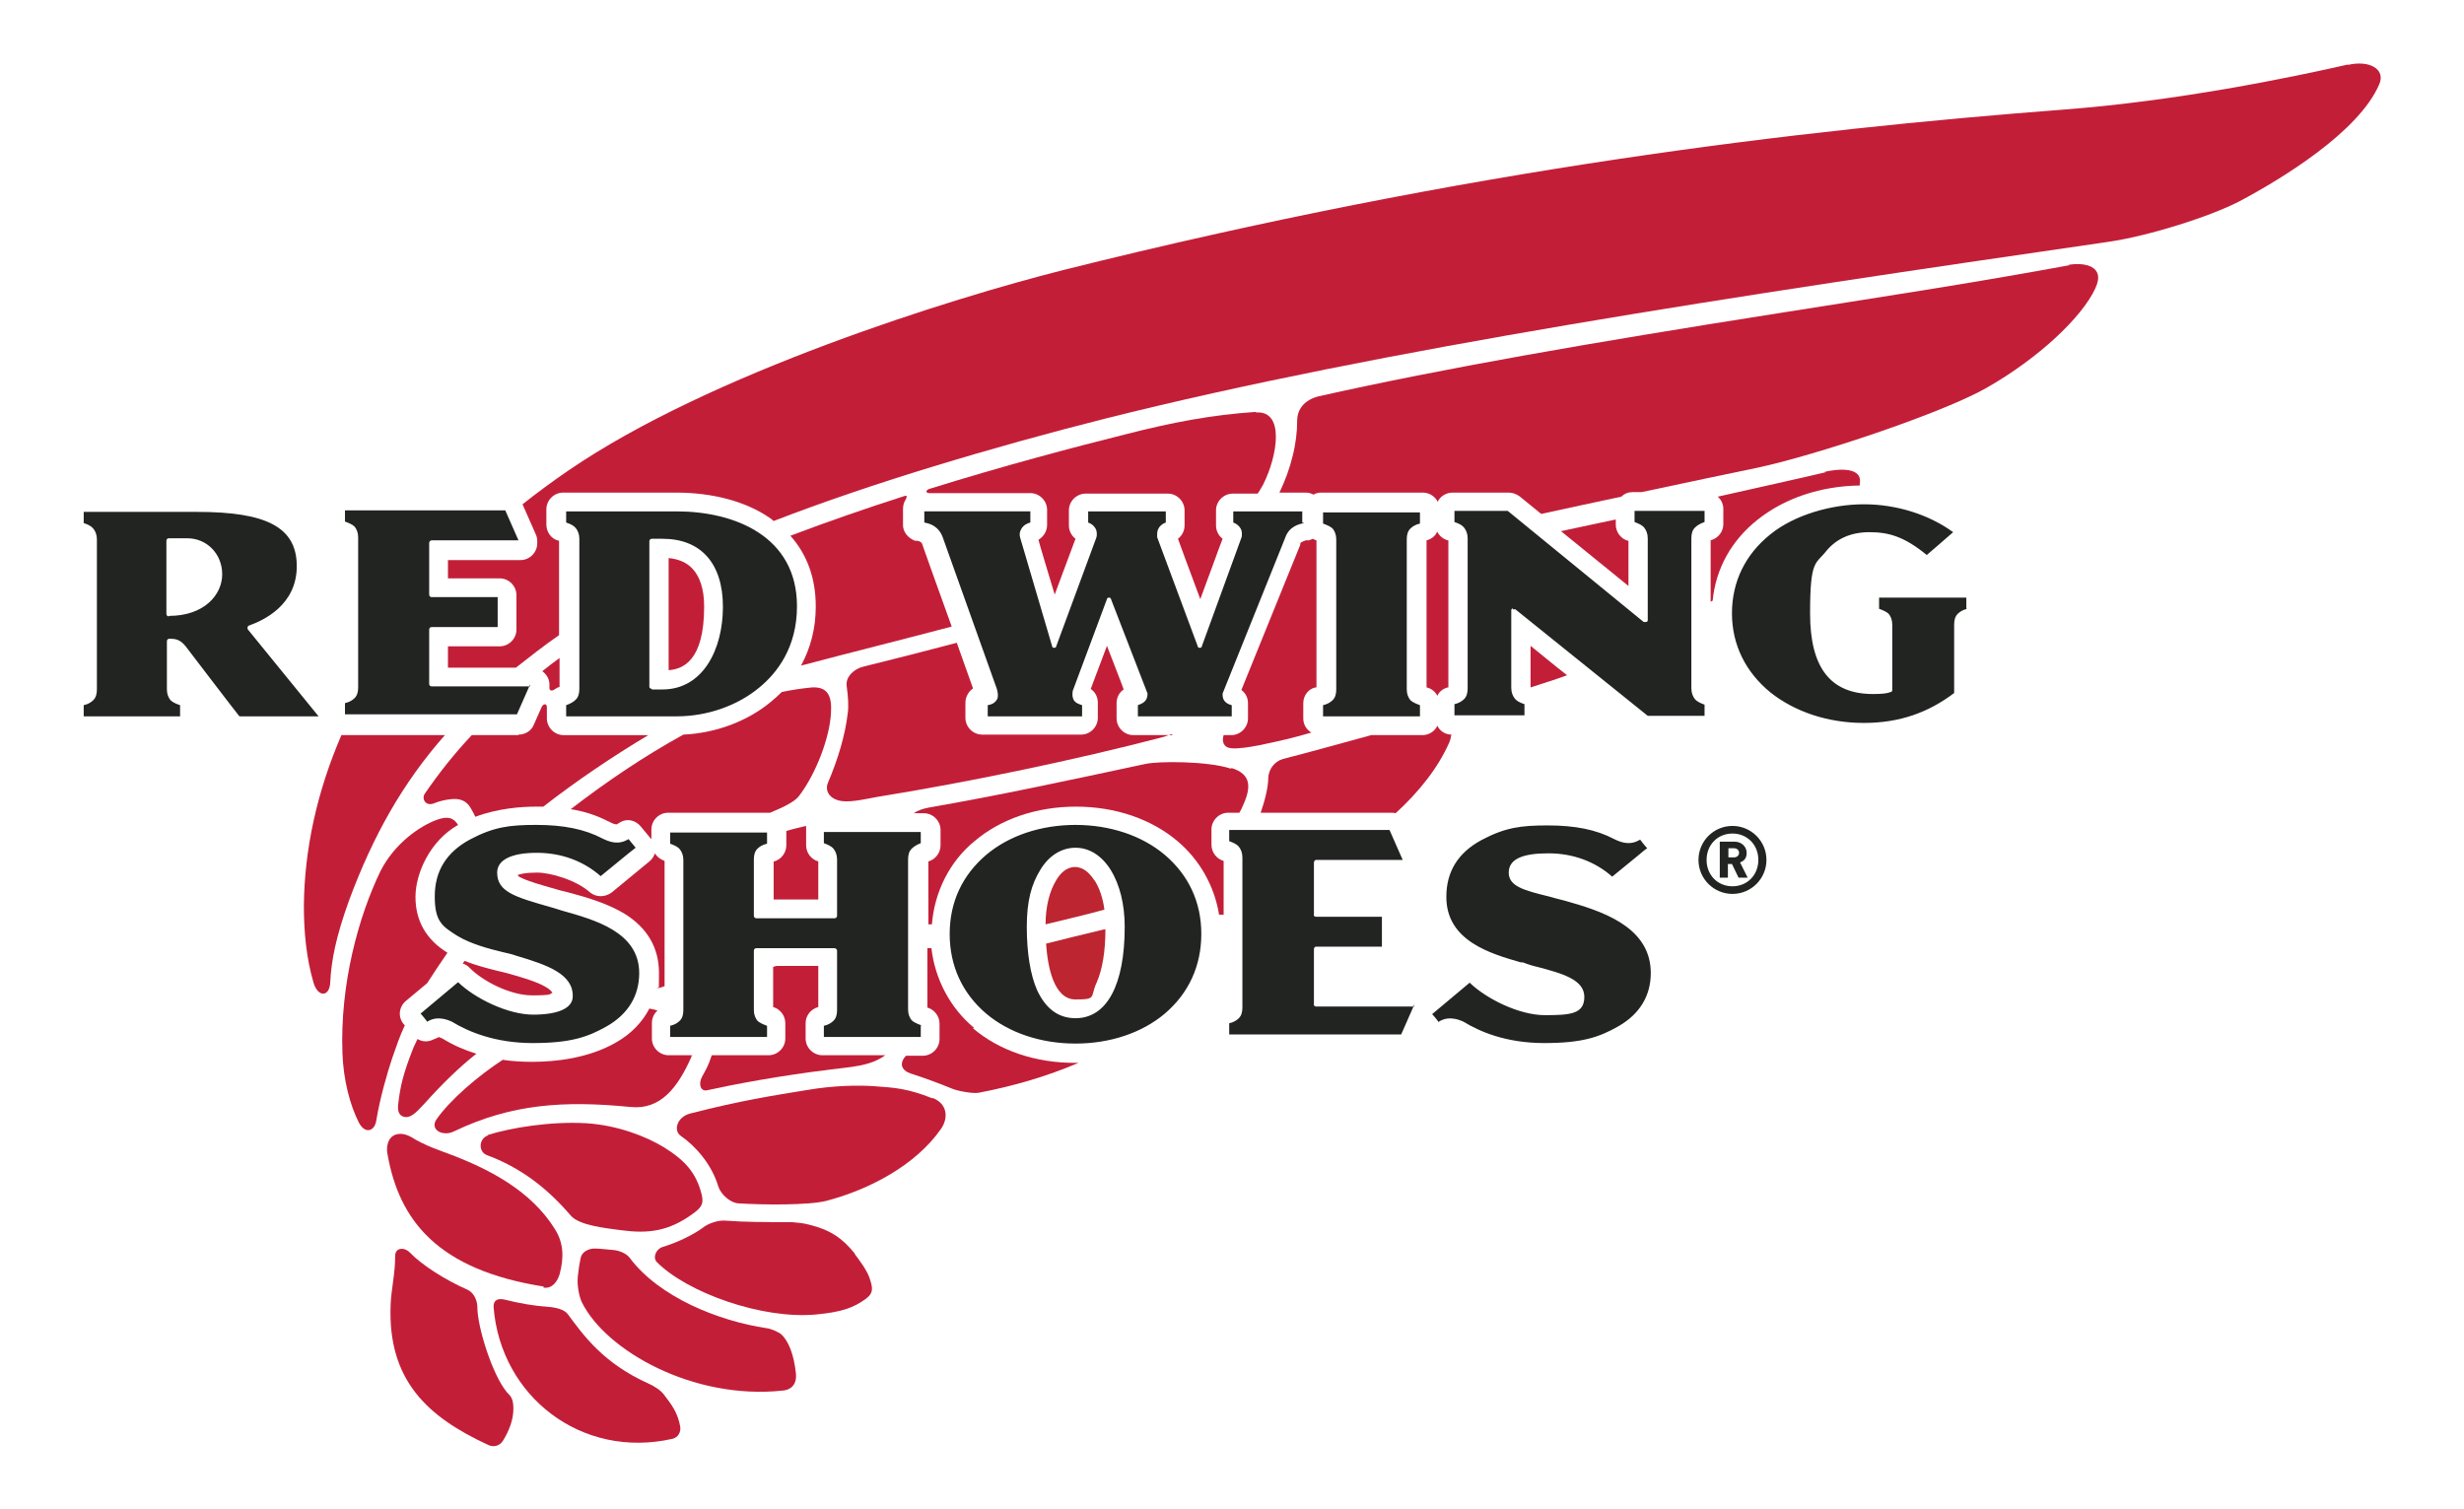 <?xml version="1.0" encoding="UTF-8"?> <svg xmlns="http://www.w3.org/2000/svg" id="Layer_1" version="1.1" viewBox="0 0 485.7 297.4"><defs><style> .st0 { fill: #bd2531; } .st0, .st1, .st2 { fill-rule: evenodd; } .st1 { fill: #c31e38; } .st2 { fill: #222422; } </style></defs><path class="st1" d="M158.9,162.8c-1.3.3-2.6.6-3.9,1v2.8c0,1.5-1,2.8-2.4,3.2h-.1v7.5h8.8v-7.5h0c-1.4-.4-2.4-1.7-2.4-3.2v-3c0-.2,0-.5,0-.7M160.8,119.6c0,4.2-1,8.1-2.9,11.6,9.8-2.6,19.9-5.1,29.7-7.7-2.8-7.7-5.8-16.2-5.8-16.2h0q-.1-.5-.9-.7h-.5c-1.4-.5-2.5-1.8-2.4-3.3v-3c0-.7.2-1.3.5-1.8.2-.4.5-1-.3-.7-7.5,2.4-15,5-22.4,7.8,3.3,3.7,5,8.4,5,13.9M231.2,144.9h-7.8c-1.8,0-3.3-1.5-3.3-3.3h0v-3c0-1.1.5-2.1,1.4-2.7-.6-1.7-1.7-4.4-3.3-8.6l-3.2,8.5c.9.6,1.4,1.6,1.4,2.7v3c0,1.8-1.5,3.3-3.3,3.3h-19.5c-1.8,0-3.3-1.5-3.3-3.3h0v-3c0-1.1.6-2.2,1.5-2.8l-3.2-9c-6.1,1.6-12.3,3.2-18.4,4.7-1.8.4-3.6,2-3.3,3.9.3,2,.4,4.2.2,5.3-.5,4.3-1.9,9-3.9,13.7-.6,1.4.1,3.2,2.7,3.6,2,.3,5.7-.6,6.9-.8,18.6-3,39.5-7.4,56-11.7.7-.2,1.4-.4,2.1-.7M136.5,208h-4.7c-1.8,0-3.3-1.5-3.3-3.3h0v-3c0-1,.4-1.9,1.1-2.5-.5-.2-1.1-.3-1.6-.4-1.4,2.7-3.6,5-6.6,6.7-5.4,3.1-11.9,3.8-16.5,3.8-1.9,0-3.9-.1-5.8-.4-4.9,3.2-10.4,7.9-13.1,11.8-1.3,2,1.3,3.4,3.5,2.3,11.3-5.4,21.6-6.1,34.8-4.8,5.9.6,9.3-3.8,12-9.9,0-.1,0-.2.1-.4M86.4,204.5c0,0-.3.1-.5.2l-.5.2c-1,.5-2.1.5-3.1-.1-.3.6-.5,1.1-.8,1.7-2.1,5.3-2.6,7.7-3,11.1-.2,1.5.2,2.5,1.5,2.6,1,0,1.9-.7,3.7-2.7,3.6-4,6.8-7.1,10.2-9.8-2.3-.7-4.6-1.7-6.7-3-.6-.3-.9-.3-.9-.3M98.2,191.4c-2-.5-4.4-1.1-6.6-2l-.4.5c.5.2.9.4,1.3.8,2.6,2.7,8.1,5.5,12.4,5.5s3.3-.3,4-.5c-.2-.3-.5-.7-1.4-1.2-1.7-1-4.5-1.8-6.9-2.5-.7-.2-1.5-.4-2.4-.6M79.8,202.1l-.2-.2c-1.2-1.4-1-3.4.4-4.6,0,0,0,0,0,0l4.2-3.5c1.3-2,2.6-4,4-6,0,0,0,0,0,0-4.2-2.6-6.3-6.3-6.3-11s2.9-11.1,8.4-14.2c-.9-1.4-2-1.8-4.2-1-3.3,1.2-8.3,4.6-11.1,10.1-4.3,8.9-8,22.2-7.5,35.9.2,5.4,1.5,10.2,3.2,13.6,1.2,2.4,3.2,1.9,3.5-.5.7-4.2,2.1-9.1,3.1-12.1.8-2.3,1.5-4.4,2.5-6.5M131,194.4v-24.7h0c-.8-.3-1.5-.8-1.9-1.5-.2.6-.6,1.2-1.1,1.6l-1.7,1.4-5.7,4.7c-1.3,1-3.1,1-4.3,0-2.8-2.5-7.9-3.9-10.4-3.9s-3.4.3-3.9.5c.2.2.4.4.7.5,1.4.7,3.8,1.4,7,2.3l.7.2h0s1.6.4,1.6.4c3.4.9,7.6,2.1,11.1,4.2,4.5,2.8,6.8,6.7,6.8,11.7s-.1,2-.3,3c.6-.1,1.1-.3,1.6-.5M96.2,223.8c-1.8.6-2,3.2-.2,3.9,6.5,2.4,11.8,6.4,16.5,11.9,1.7,2,7.1,2.5,10,2.9,5.3.7,9.3.2,14-3.2,2-1.4,2.2-2.2,1.8-3.9-1.1-4.3-3.3-6.7-7.5-9.3-3.3-2-8.9-4.3-15.3-4.7-7-.4-14.8.9-19.3,2.3M102.2,144.9h-9.2c-3.4,3.6-6.5,7.5-9.3,11.6-.6,1,.2,2.4,1.7,1.9,1.2-.5,2.5-.8,3.8-.9,1.6-.1,2.8.4,3.6,1.8.3.5.6,1.1.9,1.7,4.5-1.7,9.2-2,11.9-2s1,0,1.5,0c6.4-5,13.8-10,20.7-14.1h-16.7c-1.8,0-3.3-1.5-3.3-3.3h0v-2.2c0-.8-.7-.7-1-.1l-1.6,3.6c-.5,1.2-1.7,1.9-3,1.9M110.3,135.5v-5.8c-1.1.8-2.3,1.7-3.4,2.6.8.6,1.4,1.5,1.4,2.6v.5c0,0,0,.2,0,.2,0,0,0,0,0,0,0,.5.4.7,1,.3.3-.2.6-.4,1-.5h0Z"></path><path class="st1" d="M87.8,144.9h-20.3c0,0-.1,0-.2,0-4.8,11.1-7.3,22.5-7.4,33.6,0,5.3.5,10.4,1.9,15.2.9,3,3.2,2.8,3.3-.1.2-4.2,1.1-8.9,3.7-16.1,4.7-12.7,10.6-23.2,18.9-32.6M119.9,161.9c.1,0,.3.1.4.2.8.4,1.2.4,1.2.4,0,0,.3-.1.4-.2l.5-.3c1.3-.7,2.9-.3,3.9.9l1.9,2.3.2.2v-1.9c0-1.8,1.5-3.3,3.3-3.3h20s0,0,.1,0c2.4-1,4.8-2.1,5.7-3.3,3.5-4.6,6.1-11.8,6.3-16.4.2-3.1-.5-5.2-3.8-5-2,.2-4,.5-5.9.9-.7.7-1.4,1.3-2.1,1.9-4.7,3.9-10.9,6.2-17.3,6.5-7.8,4.3-15.2,9.3-22.2,14.7,2.6.4,5.1,1.2,7.4,2.4M259.5,135.5h0v-29h0c-.2,0-.5-.2-.7-.3-.2.1-.5.2-.8.3h-.6c-1,.4-1,.4-1.1.7v.2c0,0-11.6,28.6-11.6,28.6.8.6,1.3,1.5,1.3,2.6v3c0,1.8-1.5,3.3-3.3,3.3h-1.5c-.4,1.3,0,2.5,1.6,2.6,2.6.2,8.2-1.2,10.4-1.7,1.8-.4,3.5-.9,5.3-1.4-1-.6-1.6-1.6-1.6-2.8v-3c0-1.5,1-2.8,2.4-3.1M138.8,119.6c0-3.4-.8-5.9-2.3-7.5-1.1-1.2-2.7-1.9-4.7-2.1v22.1c2.7-.2,7-1.7,7-12.5M247.4,81.2c-8.6.6-16.1,2-25.5,4.4-10.4,2.6-24.4,6.3-38.8,10.8-.7.3-.6.8.1.8h19.9c1.8,0,3.3,1.5,3.3,3.3v3c0,1.2-.7,2.3-1.7,2.9.3,1.2,1.6,5.5,3.2,10.8,2-5.4,3.7-9.9,4.1-11-.8-.6-1.3-1.6-1.3-2.6v-3c0-1.8,1.5-3.3,3.3-3.3h16.2c1.8,0,3.3,1.5,3.3,3.3v3c0,1-.5,2-1.3,2.6.5,1.4,2.3,6.3,4.4,11.9,2.1-5.6,3.9-10.7,4.4-11.9-.8-.6-1.3-1.6-1.3-2.6v-3c0-1.8,1.5-3.3,3.3-3.3h4.9c.5-.7.8-1.3,1.1-1.8,2.9-5.8,4.2-14.5-1.3-14.2M151.8,208h-11.5c-.7,2.2-1.3,3.1-1.9,4.2-.8,1.5-.3,3,1,2.7,5.5-1.2,13.9-2.8,24.4-4.1,3.8-.5,7.7-.6,10.7-2.8h-12.4c-1.8,0-3.3-1.5-3.3-3.3v-3c0-1.5,1-2.8,2.5-3.2v-8.1h-8.1c-.3,0-.5.1-.8.2v7.9h0c1.4.4,2.4,1.7,2.4,3.2v3c0,1.8-1.5,3.3-3.3,3.3h0"></path><path class="st0" d="M206.2,186c.3,4.5,1.5,11,5.8,11s2.8-.4,4.2-3.4c1.1-2.5,1.7-6.1,1.7-10.4,0,0-.2,0-.3,0-4.2,1-7.8,1.9-11.4,2.8"></path><path class="st1" d="M107.1,253.8c1.8.3,2.8-1.3,3.2-2.6.9-3.3.8-6.2-.9-8.9-4.7-7.6-12.9-11.7-19.7-14.4-2.9-1.1-5.8-2-8.7-3.8-1.2-.7-2.8-.9-3.8,0-.8.7-1.1,2.2-.8,3.5,2.3,12.9,9.8,22.7,30.8,26M318.5,103.4v-1c-2,.4-3.7.8-5.2,1.1-1.9.4-3.7.8-5.6,1.2l13.3,10.8v-8.9h-.1c-1.4-.4-2.4-1.7-2.4-3.2M283.3,137.2c.4-.9,1.2-1.5,2.1-1.7h.1v-29s0,0-.1,0c-.9-.2-1.7-.9-2.1-1.7-.4.9-1.2,1.5-2.1,1.7h0v29c1,.2,1.8.9,2.2,1.8M283.3,143.1c-.5,1.1-1.7,1.8-2.9,1.8h-10.1c-5.9,1.6-11.9,3.3-17.4,4.7-1.7.5-2.8,2-2.9,3.7,0,1.9-.7,4.6-1.5,6.9h25.7c.3,0,.6,0,.9.1,4.7-4.3,8.4-9,10.6-14,.2-.5.3-1,.4-1.5-1.2,0-2.3-.7-2.8-1.8M301.7,135.5c2.4-.8,4.8-1.5,7.2-2.4-2.7-2.1-5.2-4.2-7.2-5.8v8.1ZM359.8,93.1c-4.6,1.1-12.8,2.9-21.2,4.8.7.6,1.1,1.5,1.1,2.4v3c0,1.5-1,2.8-2.5,3.2v12.1l.4-.2c.6-6.3,3.7-11.9,8.9-16,5.3-4.2,12.4-6.6,20.1-6.7,0-.1,0-.3,0-.4.6-3.5-4.8-2.8-6.9-2.3M462.9,12.7c-11.4,2.6-33.7,7.2-56.1,8.9-52.2,4-117.1,11.6-197.1,31.6-22.2,5.6-69.7,20.4-97.6,39.5-3.2,2.2-6.2,4.4-9.1,6.7l2.6,5.9c.2.4.3.9.3,1.3v.5c0,1.8-1.5,3.3-3.3,3.3h-14.3v3.6h10.2c1.8,0,3.3,1.5,3.3,3.3v6.8c0,1.8-1.5,3.3-3.3,3.3,0,0,0,0,0,0h-10.2v4.2h13.4c2.8-2.2,5.6-4.4,8.5-6.4v-18.6c-1.5-.3-2.5-1.7-2.5-3.2v-3c0-1.8,1.5-3.3,3.3-3.3h22.3c7.1,0,13.6,1.7,18.3,4.9.3.2.6.4.9.7,19.1-7.4,42.9-14.5,65.4-20.2,54.7-13.7,123.6-24.1,197.5-34.8,7.8-1.1,20-4.9,26-8,8.3-4.4,23.6-13.7,27.6-23.1,1.3-3-2-4.8-6.2-3.8"></path><path class="st1" d="M407.8,52.3c-19.5,3.6-38.1,6.4-57,9.4-38.1,6-66.2,10.9-90.8,16.4-2.9.7-4.3,2.6-4.3,4.8s-.3,4.7-.9,7c-.6,2.5-1.5,4.9-2.6,7.2h5.1c.6,0,1.1.1,1.6.4.5-.3,1-.4,1.6-.4h20c1.3,0,2.4.8,2.9,1.8.5-1.1,1.7-1.8,2.9-1.8h11.1c.8,0,1.5.3,2.1.7l4.3,3.5c5.4-1.2,10.7-2.3,15.8-3.4.6-.6,1.4-.9,2.2-.9h1.8c8.9-1.9,17-3.6,22.8-4.8,11.3-2.4,36.3-10.7,45.1-15.7,10.4-5.9,18.9-14,21.5-19.6,2.2-4.6-2.3-5.2-5.2-4.7M242.6,151.5c-4.6-1.5-14.3-1.5-16.9-.9-16.4,3.5-28.4,6.1-42.7,8.6-1,.2-2,.5-2.9,1.1h2c1.8,0,3.3,1.5,3.3,3.3v3c0,1.5-1,2.8-2.4,3.2,0,0,0,0,0,0v12.4h.7c.5-6.4,3.5-12.4,8.4-16.4,5.2-4.4,12.3-6.8,20-6.8s14.8,2.4,20,6.8c4.4,3.7,7.3,8.9,8.2,14.5.3,0,.6,0,.9,0v-10.6s0,0,0,0c-1.4-.4-2.4-1.7-2.4-3.2v-3c0-1.8,1.5-3.3,3.3-3.3h2.2c.3-.5.5-.9.7-1.4,1.7-3.7,1.6-6.2-2.2-7.4M127.8,272.7c-8.9-4-12.8-9.5-15.9-13.7-.7-.9-2.4-1.3-3.8-1.4-2.9-.2-5.7-.7-8.5-1.4-1.5-.4-2.4.1-2.3,1.5,1.4,17.5,17.3,30,35.3,25.9,1.1-.3,1.6-1.3,1.5-2.3-.5-2.9-1.7-4.4-3.3-6.5-.7-.9-2.1-1.7-3-2.1M154.1,263.1c-.5-.5-2.1-1.2-3-1.3-9.4-1.4-21.2-6.1-27-13.9-.6-.8-2-1.4-3.1-1.5-1.5-.1-2.7-.3-3.8-.3-1.1,0-2.4.6-2.7,1.7-.3,1.3-.5,2.8-.6,3.8-.2,1.8.3,4.1.8,5.1,4.7,9.5,21.9,19.3,39.6,17.4,1.3-.1,2.8-.9,2.6-3.3-.4-3.9-1.5-6.5-2.9-7.8"></path><path class="st0" d="M215.7,173.5c-.8-1.2-2-2.6-3.8-2.6s-3,1.4-3.7,2.6c-1.3,2.1-2.1,5.2-2.1,8.7,4.1-1,8-1.9,11.6-2.9-.3-2.3-1-4.3-1.9-5.7"></path><path class="st1" d="M94.1,257.7c0-1.5-.8-3-2-3.5-4.3-1.9-8.9-4.8-11.3-7.3-1.2-1.2-2.9-.9-2.9.6,0,3.6-.8,6.7-.9,9.7-.6,14.9,7.3,22.1,19.2,27.6,1,.5,2.3.3,3-.9,1.1-1.8,2-4,2-6.2s-.6-2.5-1.3-3.3c-2.9-3.5-5.8-12.9-5.8-16.7M192,202.6c-4.7-3.9-7.7-9.6-8.4-15.7h-.8v11.7h0c1.4.4,2.4,1.7,2.4,3.2v3c0,1.8-1.5,3.3-3.3,3.3,0,0,0,0,0,0h-3.3c-.7.7-.9,1.4-.8,2,.2.7.8,1.2,1.7,1.5,2.2.7,5.3,1.8,8.2,3,1.2.5,4.2,1,5.2.8,6.8-1.3,13.4-3.2,19.7-5.9-.3,0-.5,0-.8,0-7.7,0-14.8-2.4-20-6.8M168.5,247.1c-2.5-3.1-4.9-4.7-9-5.7-1.1-.3-2.2-.4-3.4-.5-5.3,0-9.1,0-13.2-.3-1.3-.1-3.3.5-4.5,1.5-1.5,1.1-4.5,2.7-7.8,3.7-1.3.4-2,2.1-1.1,3,6,6,20.7,11.3,31.4,10.3,5.1-.5,7.3-1.3,9.8-3.1,1.6-1.2,1.3-2.3.7-4.1-.5-1.5-2-3.5-2.9-4.7M183.8,216.5c-5-2-7.5-2.1-11.5-2.4-2.9-.2-7.7-.2-13.5.8-6.1,1-12.7,2-22.8,4.6-2.6.7-3.3,3.4-1.8,4.4,2.9,2,6.1,5.6,7.4,10,.5,1.5,2.3,3.2,4,3.3,4.7.3,13.8.4,17.3-.5,8.4-2.2,17.6-7,22.6-14.2,1.4-2,1.4-4.9-1.7-6.1"></path><path class="st2" d="M104.5,135.3h-19.4c-.3,0-.5-.2-.5-.5,0,0,0,0,0,0v-10.7c0-.3.2-.5.5-.5h13v-5.9h-13c-.3,0-.5-.2-.5-.5v-10.2c0-.2.2-.5.5-.5h17.1l-2.6-5.9h-31.6v2.2c.8.3,1.5.6,1.9,1,.4.5.7,1.2.7,2.1v29.6c0,.9-.2,1.6-.7,2.1-.4.4-1,.8-1.9,1v2.2h33.9l2.6-5.9M128.5,135.8c-.2,0-.5-.2-.5-.4,0,0,0,0,0,0v-28.7c0-.3.2-.5.5-.5h2.1c7.6,0,11.9,4.9,11.9,13.4s-4,16.3-11.9,16.3h-2.1ZM149.7,135.5c3.4-2.8,7.4-7.8,7.4-16,0-13.8-12.3-18.7-23.7-18.7h-21.8v2.2c.9.3,1.5.6,1.9,1.1.4.5.7,1.2.7,2.1v29.6c0,.9-.2,1.6-.7,2.1-.4.4-1,.8-1.9,1.1v2.2h21.8c6,0,12-2.1,16.3-5.7ZM33.3,121.5c-.3,0-.5-.2-.5-.5v-14.4c0-.3.2-.5.5-.5h3.6c3.9,0,6.9,3.1,6.9,7.1s-3.5,8.2-10.5,8.2M47.1,141.2h15.7l-14-17.2c0,0,0-.2,0-.3,0,0,0,0,0-.1,0-.1.2-.3.3-.3,2.8-1,9.4-4,9.4-11.7s-6-10.7-19.6-10.7h-22.4v2.2c.9.3,1.5.6,1.9,1.1.4.5.7,1.2.7,2.1v29.6c0,.9-.2,1.6-.7,2.1-.4.4-1,.8-1.9,1v2.2h19v-2.2c-.9-.3-1.5-.6-1.9-1-.4-.5-.7-1.2-.7-2.1v-9.5c0-.3.2-.5.5-.5,1.1,0,2.1.1,3.2,1.5,0,0,10.3,13.5,10.6,13.8M279.9,139c-.8-.3-1.5-.6-1.9-1-.4-.5-.7-1.2-.7-2.1v-29.6c0-.9.2-1.6.7-2.1.4-.4,1-.8,1.9-1v-2.2h-19.1v2.2c.8.3,1.5.6,1.9,1,.4.5.7,1.2.7,2.1v29.6c0,.9-.2,1.6-.7,2.1-.4.4-1,.8-1.9,1v2.2h19.1v-2.2h0ZM298.2,120.1c.2,0,.3,0,.5,0l26.1,21h11.2v-2.2c-.8-.3-1.5-.6-1.9-1.1-.4-.5-.7-1.2-.7-2.1v-29.6c0-.9.2-1.6.7-2.1h0c.4-.4,1-.8,1.9-1.1v-2.2h-13.8v2.2c.8.3,1.5.6,1.9,1.1.4.5.7,1.2.7,2.1v16.1c0,.2,0,.3-.3.4-.2,0-.3,0-.5,0l-26.8-21.9h-10.5v2.2c.9.3,1.5.6,1.9,1.1.4.5.7,1.2.7,2.1v29.6c0,.9-.2,1.6-.7,2.1-.4.4-1,.8-1.9,1v2.2h13.8v-2.2c-.9-.3-1.5-.6-1.9-1.1-.4-.5-.7-1.2-.7-2.1v-15.3c0-.2.1-.3.3-.4M387.6,120v-2.2h-17.2v2.2c.8.3,1.5.6,1.9,1,.4.5.7,1.2.7,2.1v12.9c0,.2-.1.4-.3.4-.7.3-1.8.4-3.5.4-8.4,0-12.4-5.2-12.4-15.9s1.1-9.6,3.2-12.3c2-2.4,4.8-3.7,8.5-3.7s6.8.8,11.3,4.5c.5-.4,4.5-3.9,5.2-4.5-4.8-3.5-11.2-5.5-17.6-5.5s-13.7,2.1-18.4,5.9c-5,4-7.6,9.4-7.6,15.6s2.7,11.6,7.6,15.6c4.8,3.8,11.3,6,18.4,6s12.8-2.1,17.8-5.9v-13.5c0-.9.2-1.6.7-2.1.4-.4,1-.8,1.9-1M256.7,103h0v-2.2h-13.6v2.2c.6.2,1.1.6,1.4,1.1.2.3.3.7.3,1.1,0,.3,0,.6-.1.8,0,0,0,0,0,0l-7.8,21.4c0,.2-.2.3-.4.3-.2,0-.4-.1-.4-.3l-8-21.5c0-.2,0-.5,0-.7,0-1.1.8-1.9,1.7-2.2v-2.2h-15.3v2.2c.6.2,1.1.6,1.4,1.1.2.3.3.7.3,1.1s0,.5-.1.8c0,0,0,0,0,0l-7.9,21.4c0,.2-.2.3-.4.3-.2,0-.4-.1-.4-.3l-6.3-21.4c-.2-.6-.1-1.2.2-1.7.4-.8,1.3-1.2,1.8-1.3v-2.2h-20.9v2.2h0c1.1.2,2.9.7,3.7,3.1,0,0,10.6,29.7,10.6,29.7.1.4.2.8.2,1.2,0,.3,0,.6-.2.9-.4.7-1.1,1-1.8,1.1v2.2h18.6v-2.2c-.6-.2-1.3-.4-1.7-1.1-.1-.3-.2-.6-.2-.9,0-.4,0-.8.2-1.2l6.6-17.7c0-.2.2-.3.4-.3.2,0,.4.1.4.3l7.2,18.6s0,0,0,.1h0c0,1.5-1.1,1.9-1.9,2.2v2.2h18.5v-2.2c-.8-.2-1.8-.7-1.8-2s0-.2,0-.2c0,0,0,0,0-.1l12.3-30.6c.8-2.4,2.8-2.8,3.8-3M212,200.7c-3.4,0-5.9-1.9-7.6-5.6-1.3-3-2-7.3-2-12.4s.9-8.4,2.7-11.3c1.7-2.8,4.2-4.3,6.9-4.3s5.1,1.5,6.9,4.3c1.8,2.9,2.8,6.8,2.8,11.3,0,11.4-3.5,18-9.7,18M229.6,168.5c-4.5-3.8-10.8-5.9-17.6-5.9s-13.1,2.1-17.6,5.9c-4.7,4-7.2,9.3-7.2,15.6s2.5,11.7,7.2,15.7c4.5,3.8,10.8,5.9,17.6,5.9s13.1-2.1,17.6-5.9c4.7-4,7.2-9.4,7.2-15.7s-2.5-11.6-7.2-15.6M181.6,202.1c-.8-.3-1.5-.6-1.9-1-.4-.5-.7-1.2-.7-2.1v-29.6c0-.9.2-1.6.7-2.1h0c.4-.4,1-.8,1.8-1.1v-2.2h-19.1v2.2c.8.3,1.5.6,1.9,1.1.4.5.7,1.2.7,2.1v11.1c0,.3-.2.5-.5.5h-15.4c-.3,0-.5-.2-.5-.5h0v-11.1c0-.9.2-1.6.7-2.1.4-.4,1-.8,1.9-1v-2.2h-19.1v2.2c.8.3,1.5.6,1.9,1.1.4.5.7,1.2.7,2.1v29.6c0,.9-.2,1.6-.7,2.1-.4.4-1,.8-1.9,1v2.2h19.1v-2.2c-.8-.3-1.5-.6-1.9-1-.4-.5-.7-1.2-.7-2.1v-11.7c0-.3.2-.5.5-.5h15.4c.2,0,.5.2.5.5v11.7c0,.9-.2,1.6-.7,2.1-.4.4-1,.8-1.9,1v2.2h19.1v-2.2h0ZM84.2,201.4c.8-.5,2.3-1.2,4.9,0h0c3.1,1.9,8.4,4.2,15.9,4.2s10.9-1.2,14.6-3.3c4.2-2.4,6.4-6,6.4-10.5,0-8.1-8.8-10.5-15.2-12.3l-1.6-.5-.7-.2c-7-2-10.5-3-10.5-6.8h0c0-2.5,2.8-3.9,7.8-3.9s9.3,1.7,12.6,4.6l5.5-4.5,1.4-1.1-1.4-1.7h0c-.9.5-2.3,1.3-5.1-.1,0,0,0,0,0,0-3.6-1.9-7.8-2.7-13.1-2.7s-8.4.4-13.1,2.9c-4.6,2.5-6.9,6.2-6.9,11.2s1.5,5.9,4.5,7.8c2.7,1.6,6.1,2.5,9,3.2.9.2,1.8.4,2.6.7,6.1,1.8,11.2,3.6,11.1,8,0,2.3-2.8,3.6-7.8,3.6s-11.5-3.2-14.8-6.4l-7.4,6.2c.4.4,1.1,1.3,1.4,1.7h0ZM283.6,201.4c.8-.5,2.3-1.2,4.9,0h0c3.1,1.9,8.3,4.2,15.9,4.2s10.9-1.2,14.6-3.3c4.2-2.4,6.4-6,6.4-10.5,0-8.3-7.9-11.7-15.7-13.9-1.6-.5-3.1-.8-4.4-1.2-4.9-1.2-7.9-2-7.9-4.7s2.8-3.8,7.8-3.8,9.3,1.7,12.6,4.6c.5-.4,5.5-4.5,5.5-4.5,0,0,.9-.8,1.4-1.1-.4-.4-1.1-1.3-1.4-1.7h0c-.9.5-2.3,1.3-5.1-.1,0,0,0,0,0,0-3.6-1.9-7.8-2.7-13.1-2.7s-8.4.4-13.1,2.9c-4.6,2.5-6.9,6.2-6.9,11.2,0,8.7,8.8,11.2,14.7,12.9h.4c1,.4,2,.7,2.9.9,4.9,1.3,9.2,2.5,9.2,5.9s-2.8,3.6-7.8,3.6-11.5-3.2-14.8-6.4l-7.4,6.2c.4.4,1.1,1.3,1.4,1.7h0ZM278.8,198.4h-19.4c-.2,0-.5-.2-.4-.5h0v-10.8c0-.3.2-.5.4-.5h13v-5.9h-13c-.3,0-.5-.2-.4-.5v-10.2c0-.2.2-.5.4-.5h17.1l-2.6-5.9h-31.6v2.2c.8.3,1.5.6,1.9,1.1.4.5.7,1.2.7,2.1v29.6c0,.9-.2,1.6-.7,2.1-.4.4-1,.8-1.9,1v2.2h33.9l2.6-5.9ZM341.8,167.2h-1.1v1.8h1.1c.6,0,1-.4,1-.9s-.4-.9-1-.9ZM342.7,173l-1.3-2.7h-.8v2.7h-1.6v-7.1h2.9c1.4,0,2.4,1,2.4,2.2s-.6,1.6-1.3,1.9l1.5,3h-1.8ZM341.5,164.3c-2.9,0-5.1,2.2-5.1,5.2s2.2,5.2,5.1,5.2,5.1-2.2,5.1-5.2-2.2-5.2-5.1-5.2ZM341.5,176.2c-3.7,0-6.7-3-6.7-6.7,0-3.7,3-6.7,6.7-6.7h0c3.7,0,6.7,3,6.7,6.7,0,3.7-3,6.7-6.7,6.7Z"></path></svg> 